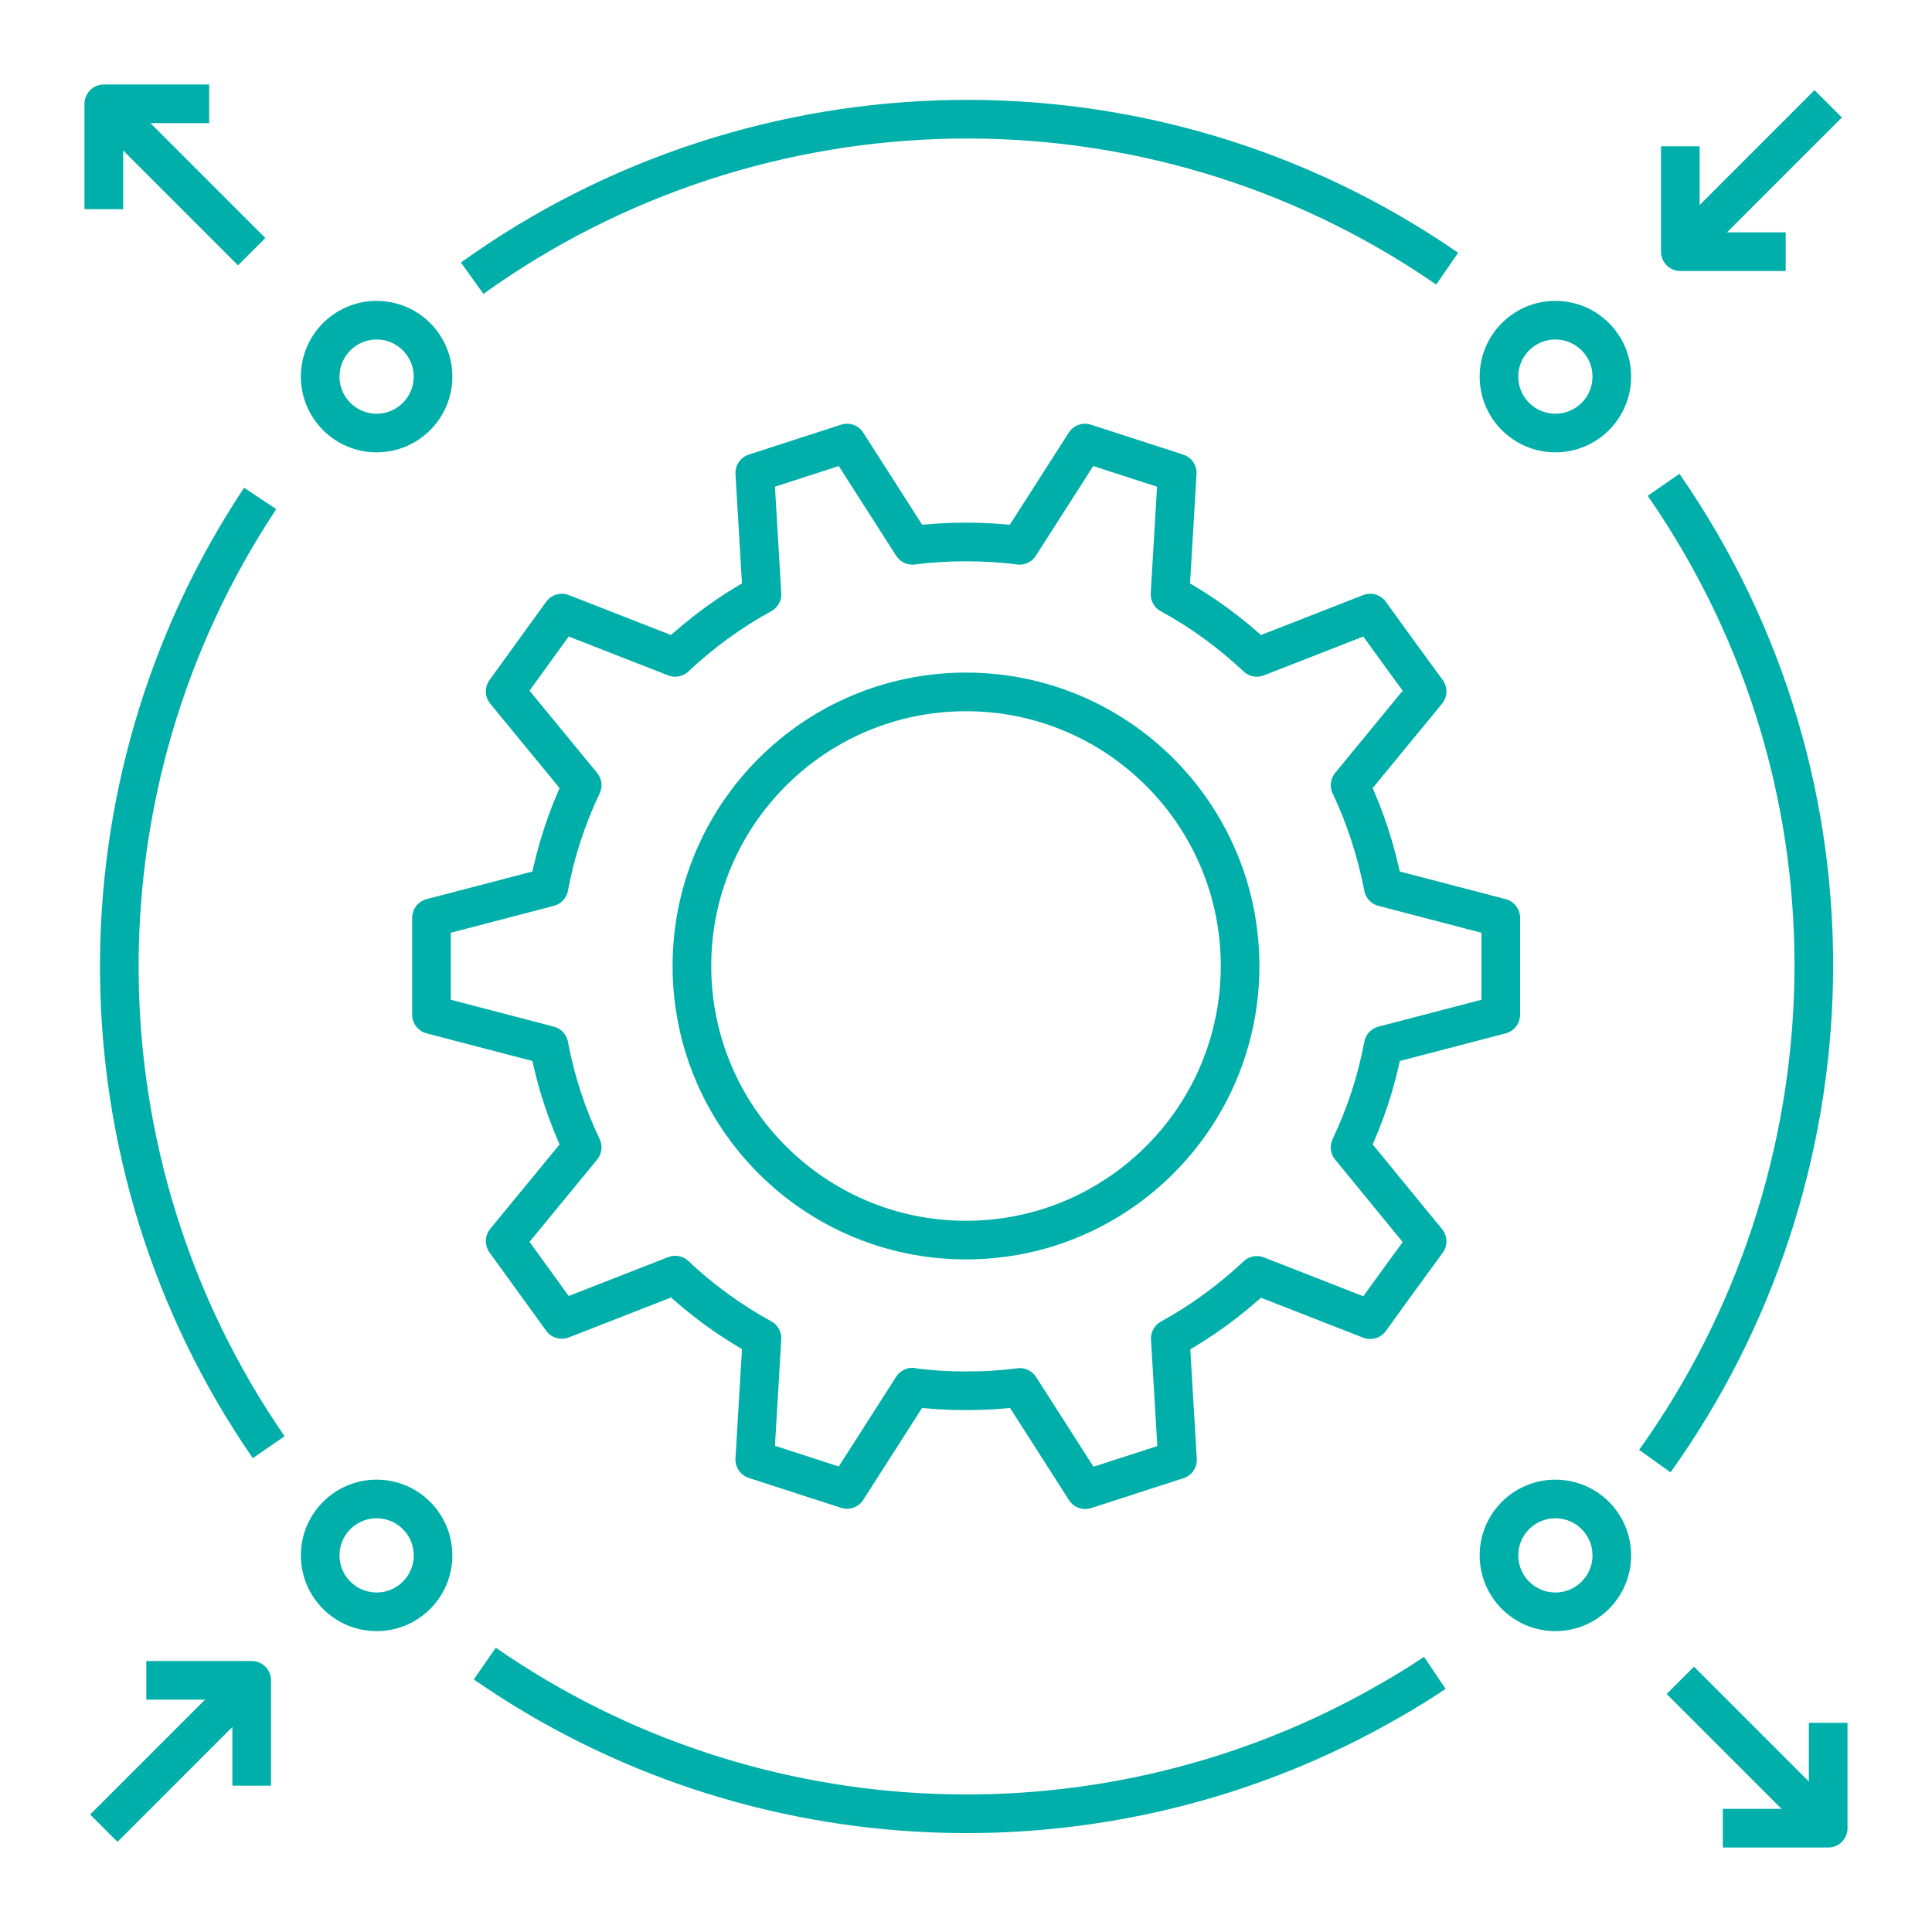 <?xml version="1.0" encoding="UTF-8"?><svg id="a" xmlns="http://www.w3.org/2000/svg" width="75" height="75" viewBox="0 0 75 75"><path d="m35.42,53.85l-2.54,3.97-1.79-.58-1.79-.58.28-4.71c-1.23-.67-2.36-1.5-3.37-2.45l-4.4,1.72-1.1-1.52-1.1-1.52,2.99-3.64c-.59-1.24-1.03-2.57-1.29-3.96l-4.56-1.19v-3.76l4.56-1.19c.26-1.39.7-2.72,1.29-3.96l-2.99-3.64,1.1-1.52,1.1-1.52,4.4,1.72c1.01-.95,2.14-1.78,3.37-2.45l-.28-4.71,1.79-.58,1.79-.58,2.54,3.97c.68-.09,1.38-.13,2.08-.13s1.4.04,2.08.13l2.54-3.97,1.79.58,1.79.58-.28,4.71c1.23.67,2.36,1.5,3.37,2.45l4.4-1.72,1.1,1.52,1.11,1.52-2.99,3.64c.59,1.24,1.02,2.57,1.29,3.96l4.56,1.19v3.76l-4.56,1.19c-.26,1.39-.7,2.72-1.29,3.96l2.99,3.65-1.11,1.52-1.1,1.52-4.4-1.72c-1.01.95-2.14,1.78-3.36,2.45l.28,4.71-1.79.58-1.79.58-2.54-3.97c-.68.09-1.38.13-2.08.13s-1.4-.04-2.08-.13Z" fill="none" stroke="#00afaa" stroke-linejoin="round" stroke-width="1.5"/><circle cx="37.5" cy="37.5" r="10.64" fill="none" stroke="#00afaa" stroke-linejoin="round" stroke-width="1.5"/><path d="m55.7,64.94c-.58.39-1.18.76-1.8,1.11-10.89,6.26-24.61,5.79-35.08-1.47" fill="none" stroke="#00afaa" stroke-linejoin="round" stroke-width="1.5"/><path d="m64.58,18.82c8.15,11.76,7.5,26.95-.34,37.9" fill="none" stroke="#00afaa" stroke-linejoin="round" stroke-width="1.5"/><path d="m18.33,10.8c11.08-7.96,26.26-8.37,37.85-.37" fill="none" stroke="#00afaa" stroke-linejoin="round" stroke-width="1.5"/><path d="m10.43,56.18c-7.62-11.04-7.73-25.69-.33-36.83" fill="none" stroke="#00afaa" stroke-linejoin="round" stroke-width="1.5"/><circle cx="60.38" cy="14.62" r="2.19" fill="none" stroke="#00afaa" stroke-linejoin="round" stroke-width="1.5"/><circle cx="14.62" cy="60.38" r="2.19" fill="none" stroke="#00afaa" stroke-linejoin="round" stroke-width="1.5"/><circle cx="60.38" cy="60.38" r="2.19" fill="none" stroke="#00afaa" stroke-linejoin="round" stroke-width="1.5"/><circle cx="14.62" cy="14.62" r="2.19" fill="none" stroke="#00afaa" stroke-linejoin="round" stroke-width="1.5"/><line x1="65.41" y1="9.59" x2="70.97" y2="4.03" fill="none" stroke="#00afaa" stroke-linejoin="round" stroke-width="1.5"/><polyline points="69.32 9.77 65.23 9.77 65.23 5.68" fill="none" stroke="#00afaa" stroke-linejoin="round" stroke-width="1.5"/><line x1="70.79" y1="70.79" x2="65.23" y2="65.23" fill="none" stroke="#00afaa" stroke-linejoin="round" stroke-width="1.5"/><polyline points="66.88 70.97 70.97 70.97 70.97 66.88" fill="none" stroke="#00afaa" stroke-linejoin="round" stroke-width="1.5"/><line x1="9.59" y1="65.41" x2="4.03" y2="70.97" fill="none" stroke="#00afaa" stroke-linejoin="round" stroke-width="1.5"/><polyline points="5.68 65.23 9.77 65.23 9.77 69.32" fill="none" stroke="#00afaa" stroke-linejoin="round" stroke-width="1.5"/><line x1="4.21" y1="4.21" x2="9.77" y2="9.77" fill="none" stroke="#00afaa" stroke-linejoin="round" stroke-width="1.5"/><polyline points="8.12 4.03 4.03 4.03 4.03 8.12" fill="none" stroke="#00afaa" stroke-linejoin="round" stroke-width="1.5"/></svg>